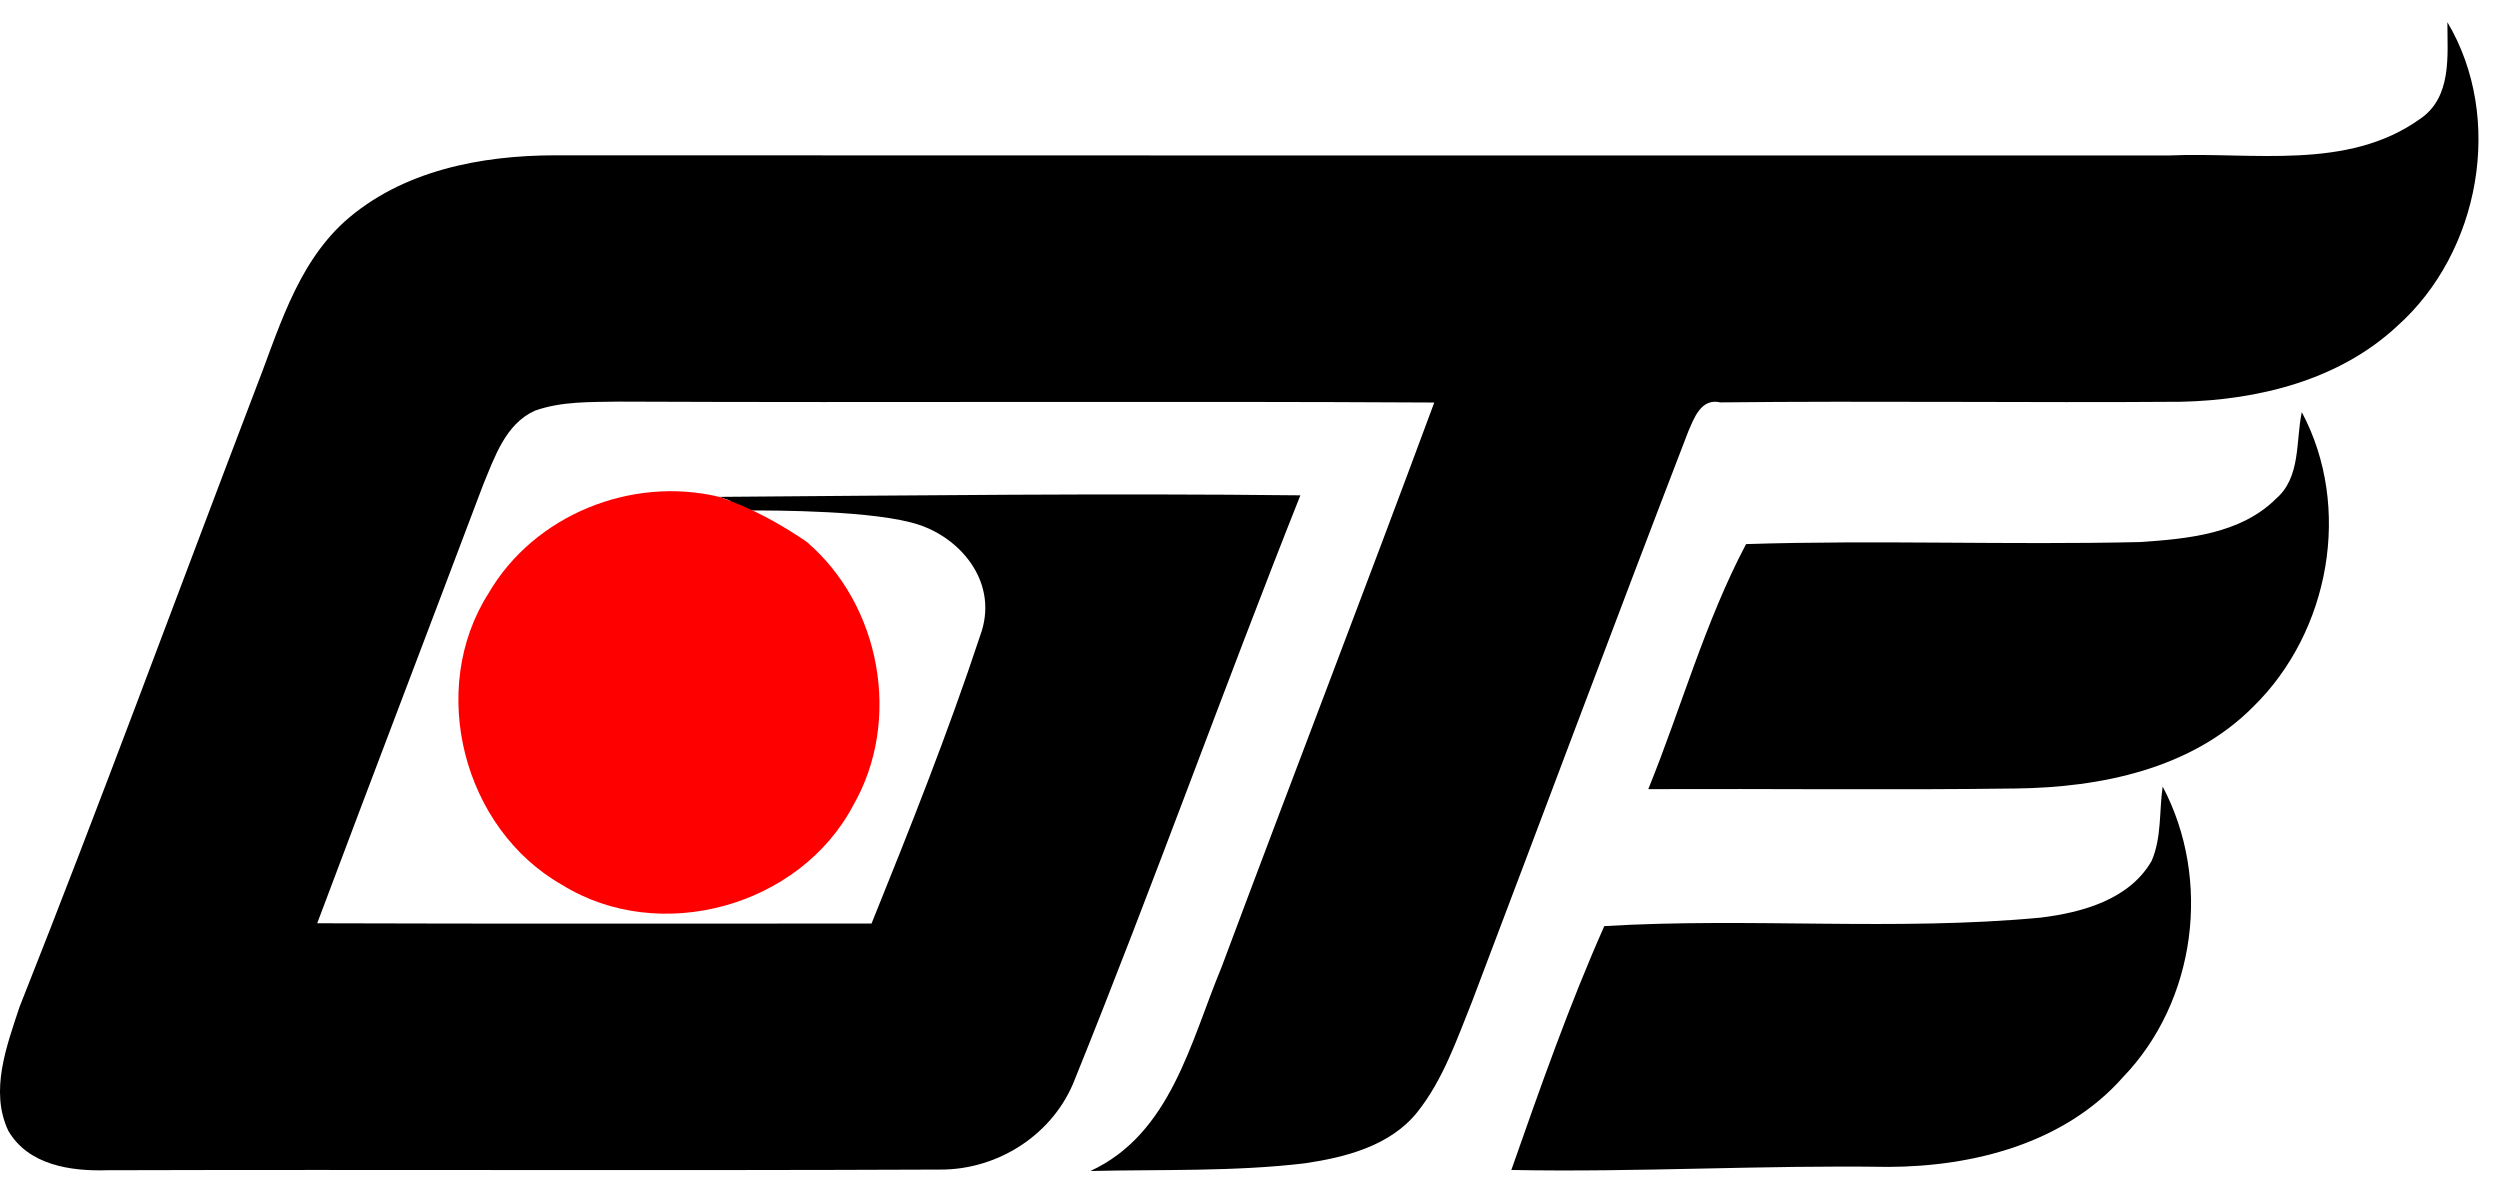 <svg width="88" height="42" viewBox="0 0 88 42" fill="none" xmlns="http://www.w3.org/2000/svg">
<path d="M86.148 0.781C88.158 4.156 87.301 8.874 84.386 11.474C82.349 13.376 79.506 14.079 76.784 14.142C71.377 14.182 65.965 14.106 60.558 14.164C59.873 14.006 59.629 14.723 59.422 15.201C56.849 21.879 54.348 28.588 51.807 35.28C51.27 36.614 50.793 38.015 49.883 39.155C48.927 40.34 47.364 40.737 45.926 40.949C43.421 41.246 40.897 41.16 38.383 41.219C41.213 39.912 41.907 36.668 42.997 34.05C45.476 27.417 48.026 20.811 50.486 14.169C40.925 14.115 31.358 14.178 21.796 14.137C20.8 14.155 19.773 14.119 18.826 14.457C17.79 14.926 17.412 16.093 17.006 17.066C15.064 22.212 13.099 27.349 11.166 32.499C17.668 32.522 24.175 32.504 30.678 32.509C32.029 29.165 33.368 25.803 34.499 22.383C35.179 20.558 33.867 18.978 32.35 18.473C30.834 17.967 27.296 17.967 26.285 17.967H25.779C24.824 17.314 26.41 17.859 25.315 17.49C32.133 17.44 38.951 17.359 45.773 17.436C43.06 24.258 40.591 31.175 37.838 37.983C37.099 39.917 35.143 41.183 33.084 41.169C23.315 41.21 13.545 41.165 3.776 41.192C2.492 41.232 0.991 41.016 0.288 39.795C-0.365 38.398 0.234 36.821 0.685 35.451C3.528 28.286 6.191 21.045 8.94 13.844C9.774 11.731 10.391 9.383 12.126 7.802C14.14 6.004 16.934 5.467 19.556 5.467C38.496 5.476 57.43 5.472 76.365 5.472C79.299 5.346 82.633 6.013 85.183 4.188C86.315 3.422 86.148 1.966 86.148 0.781Z" fill="black"/>
<path d="M81.023 14.507C82.808 17.855 82.006 22.235 79.324 24.866C77.148 27.07 73.94 27.719 70.952 27.755C66.64 27.813 62.332 27.759 58.02 27.777C59.182 24.916 60.016 21.883 61.462 19.152C66.081 19.004 70.713 19.189 75.337 19.08C76.999 18.968 78.865 18.797 80.113 17.557C80.996 16.8 80.807 15.534 81.023 14.507Z" fill="black"/>
<path d="M76.126 27.687C77.857 30.959 77.307 35.239 74.729 37.916C72.679 40.241 69.466 41.066 66.465 41.075C62.04 41.007 57.624 41.269 53.199 41.183C54.213 38.294 55.231 35.393 56.471 32.599C61.576 32.292 66.722 32.779 71.828 32.301C73.287 32.121 74.946 31.671 75.734 30.31C76.095 29.49 76 28.557 76.126 27.687Z" fill="black"/>
<path d="M17.2 20.878C18.804 18.125 22.228 16.746 25.315 17.49C26.41 17.859 27.438 18.418 28.393 19.071C31.006 21.302 31.75 25.366 30.033 28.349C28.154 31.914 23.22 33.279 19.786 31.148C16.303 29.174 15.037 24.262 17.2 20.878Z" fill="#FF0000"/>
</svg>

